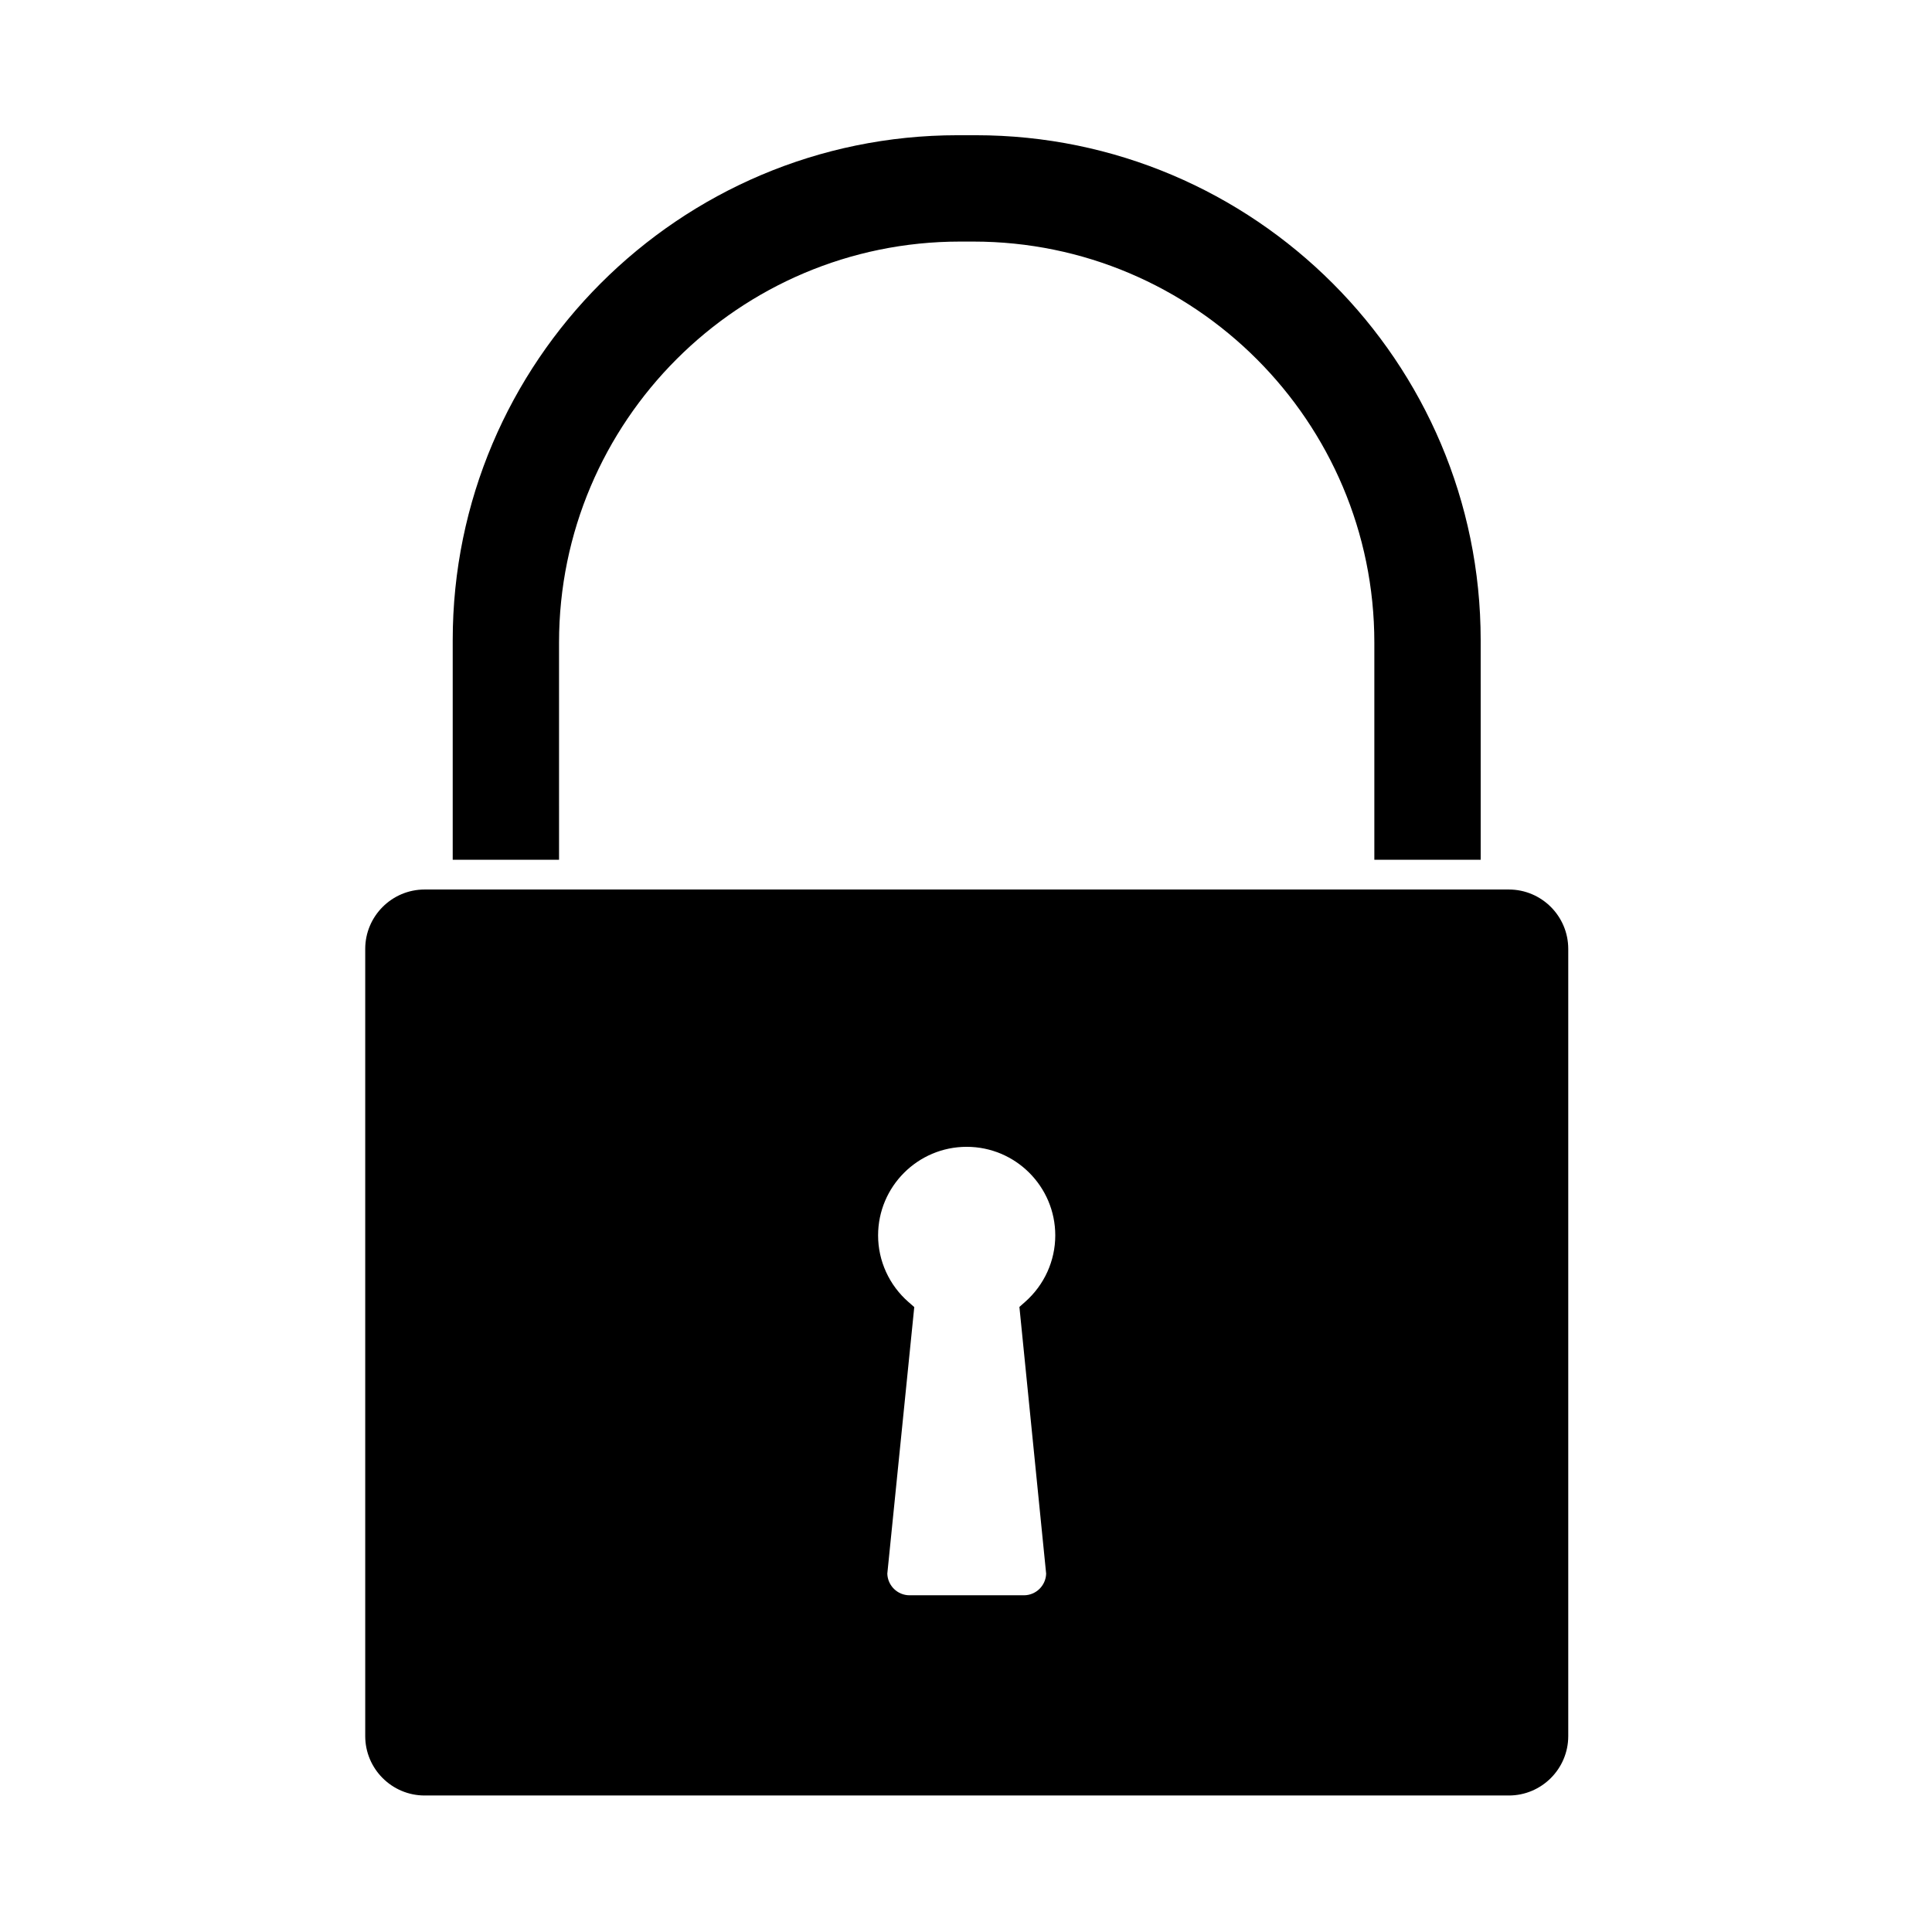 <?xml version="1.0" encoding="UTF-8"?>
<!-- Uploaded to: ICON Repo, www.iconrepo.com, Generator: ICON Repo Mixer Tools -->
<svg fill="#000000" width="800px" height="800px" version="1.1" viewBox="144 144 512 512" xmlns="http://www.w3.org/2000/svg">
 <g>
  <path d="m292.15 314.29c0-58.605 47.664-106.27 106.27-106.27h3.523c58.605 0 106.27 47.664 106.27 106.27v57.562h28.184l-0.004-58.195c0-73.801-60.023-133.82-133.82-133.82h-4.781c-73.801 0-133.82 60.023-133.82 133.82v58.195h28.18z"/>
  <path d="m543.86 379.73h-287.33c-8.68 0-15.742 7.066-15.742 15.742v208.61c0 8.68 7.066 15.742 15.742 15.742h287.33c8.68 0 15.742-7.066 15.742-15.742v-208.61c0.004-8.676-7.062-15.742-15.742-15.742zm-122.62 181.31c-0.098 3.168-2.695 5.727-5.902 5.727h-30.289c-3.207 0-5.805-2.559-5.902-5.727l7.144-70.652-1.535-1.34c-5.117-4.469-8.051-10.902-8.051-17.652 0-12.949 10.527-23.477 23.477-23.477s23.477 10.527 23.477 23.477c0 6.731-2.914 13.145-7.988 17.613l-1.516 1.34z"/>
 </g>
</svg>